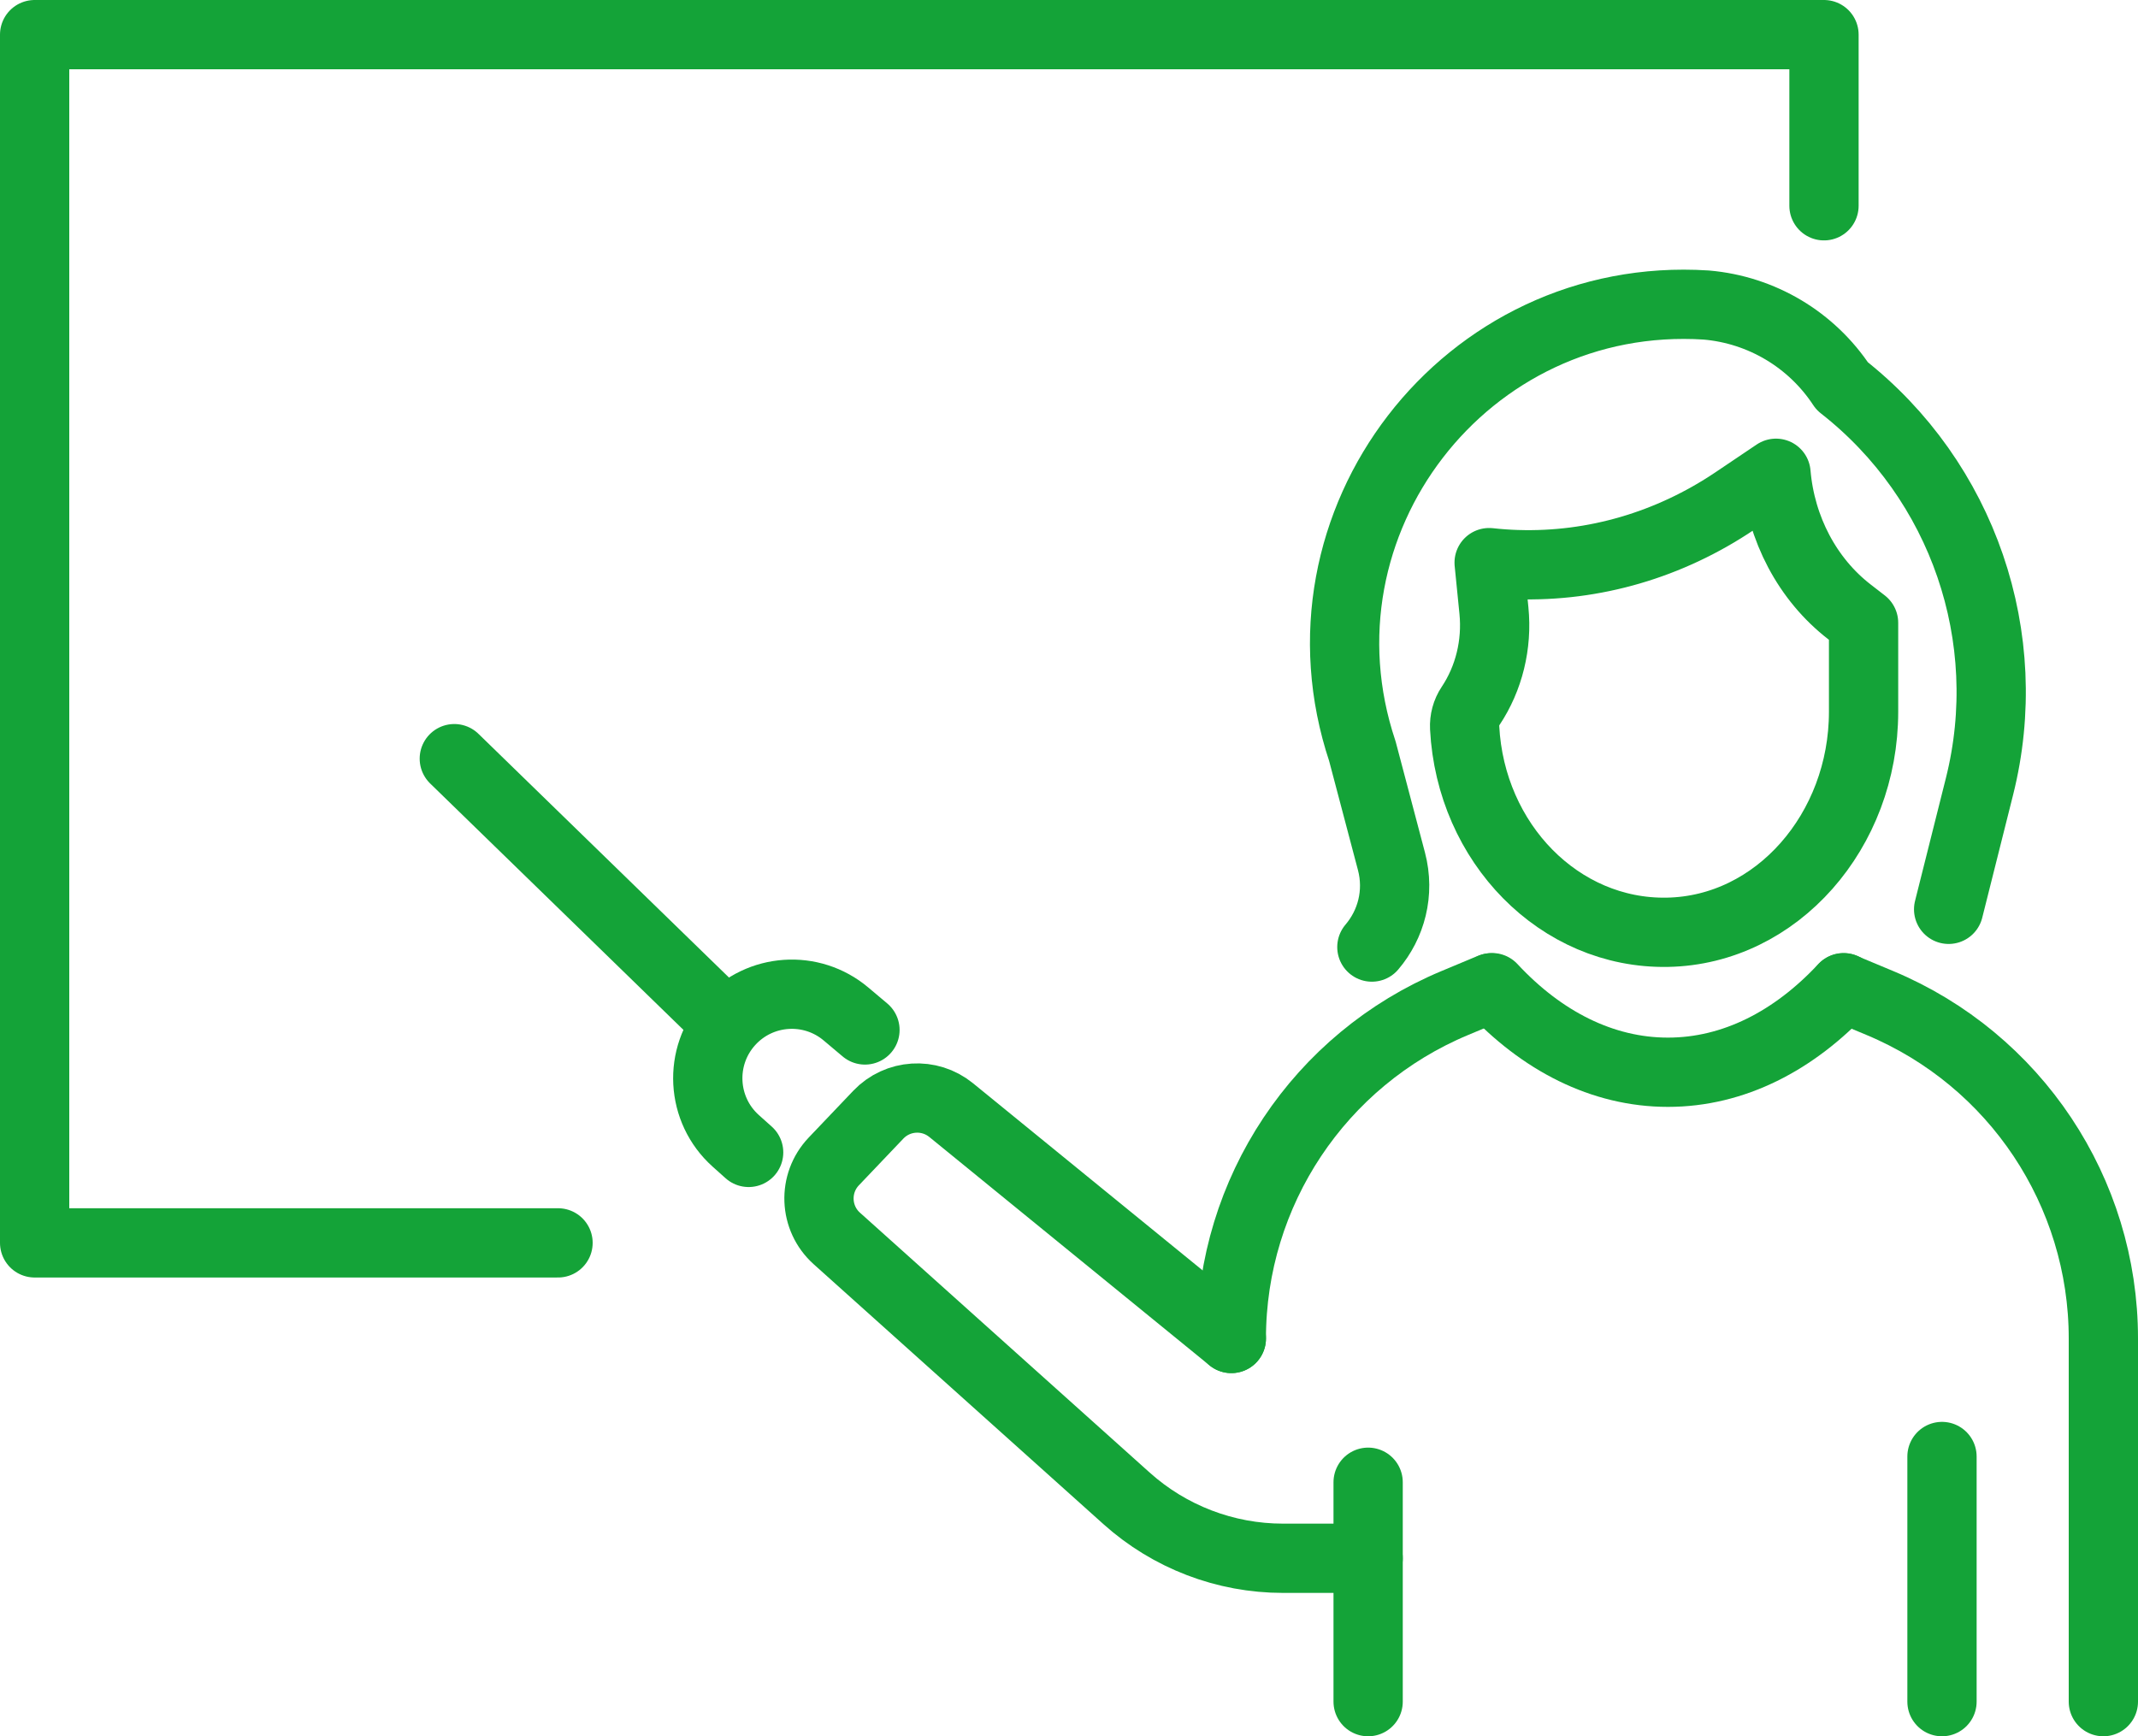 <?xml version="1.0" encoding="UTF-8"?>
<svg id="uuid-87fec470-ff5d-419f-a7f2-68a711020707" data-name="uuid-feded87a-4f2c-4f57-a264-4fca4ace497d" xmlns="http://www.w3.org/2000/svg" viewBox="0 0 246.918 200.53">
  <defs>
    <style>
      .uuid-6ca90cd9-8019-4238-a349-6041cc354f98 {
        fill: none;
        stroke: #14a338;
        stroke-linecap: round;
        stroke-linejoin: round;
        stroke-width: 8px;
      }
    </style>
  </defs>
  <g>
    <line class="uuid-6ca90cd9-8019-4238-a349-6041cc354f98" x1="224.281" y1="196.53" x2="224.281" y2="168.217"/>
    <line class="uuid-6ca90cd9-8019-4238-a349-6041cc354f98" x1="158.006" y1="196.53" x2="158.006" y2="171.19"/>
    <path class="uuid-6ca90cd9-8019-4238-a349-6041cc354f98" d="M142.208,154.586h0l-32.359-26.375c-2.513-2.048-6.178-1.817-8.414.53l-5.139,5.396c-2.413,2.534-2.255,6.562.35,8.898l33.467,30.022c4.963,4.452,11.395,6.914,18.061,6.914h9.833"/>
    <path class="uuid-6ca90cd9-8019-4238-a349-6041cc354f98" d="M172.203,114.094l-4.198,1.754c-15.625,6.528-25.798,21.804-25.798,38.738"/>
    <path class="uuid-6ca90cd9-8019-4238-a349-6041cc354f98" d="M212.922,114.094l4.198,1.754c15.625,6.528,25.798,21.804,25.798,38.738v41.944"/>
    <path class="uuid-6ca90cd9-8019-4238-a349-6041cc354f98" d="M172.326,114.07c5.71,6.146,12.729,9.768,20.303,9.768s14.572-3.622,20.293-9.768"/>
  </g>
  <path class="uuid-6ca90cd9-8019-4238-a349-6041cc354f98" d="M99.894,118.954l-2.193-1.847c-3.998-3.367-9.944-2.963-13.451.912v0c-3.611,3.991-3.285,10.158.726,13.747l1.485,1.329"/>
  <line class="uuid-6ca90cd9-8019-4238-a349-6041cc354f98" x1="83.278" y1="117.594" x2="52.468" y2="87.62"/>
  <polyline class="uuid-6ca90cd9-8019-4238-a349-6041cc354f98" points="64.447 143.544 4 143.544 4 4 210.653 4 210.653 23.766"/>
  <g>
    <path class="uuid-6ca90cd9-8019-4238-a349-6041cc354f98" d="M158.438,109.38c2.224-2.609,3.23-6.24,2.26-9.912l-3.355-12.701v-0c-8.82-26.402,11.92-53.328,39.699-51.539l.025.002c6.386.55,12.167,3.999,15.685,9.358v0h0c13.962,10.927,20.178,29.054,15.859,46.249l-3.563,14.184"/>
    <path class="uuid-6ca90cd9-8019-4238-a349-6041cc354f98" d="M175.224,65.21c-1.08-.034-2.162-.111-3.243-.23h0l.553,5.533c.391,3.913-.572,7.843-2.7,11.027h0c-.487.728-.728,1.619-.681,2.518.695,13.31,10.945,23.841,23.411,23.615,12.641-.229,22.661-11.727,22.661-25.471v-10.272l-1.64-1.27c-4.83-3.74-7.924-9.581-8.475-16h0l-4.747,3.197c-7.556,5.089-16.302,7.632-25.139,7.352"/>
  </g>
</svg>